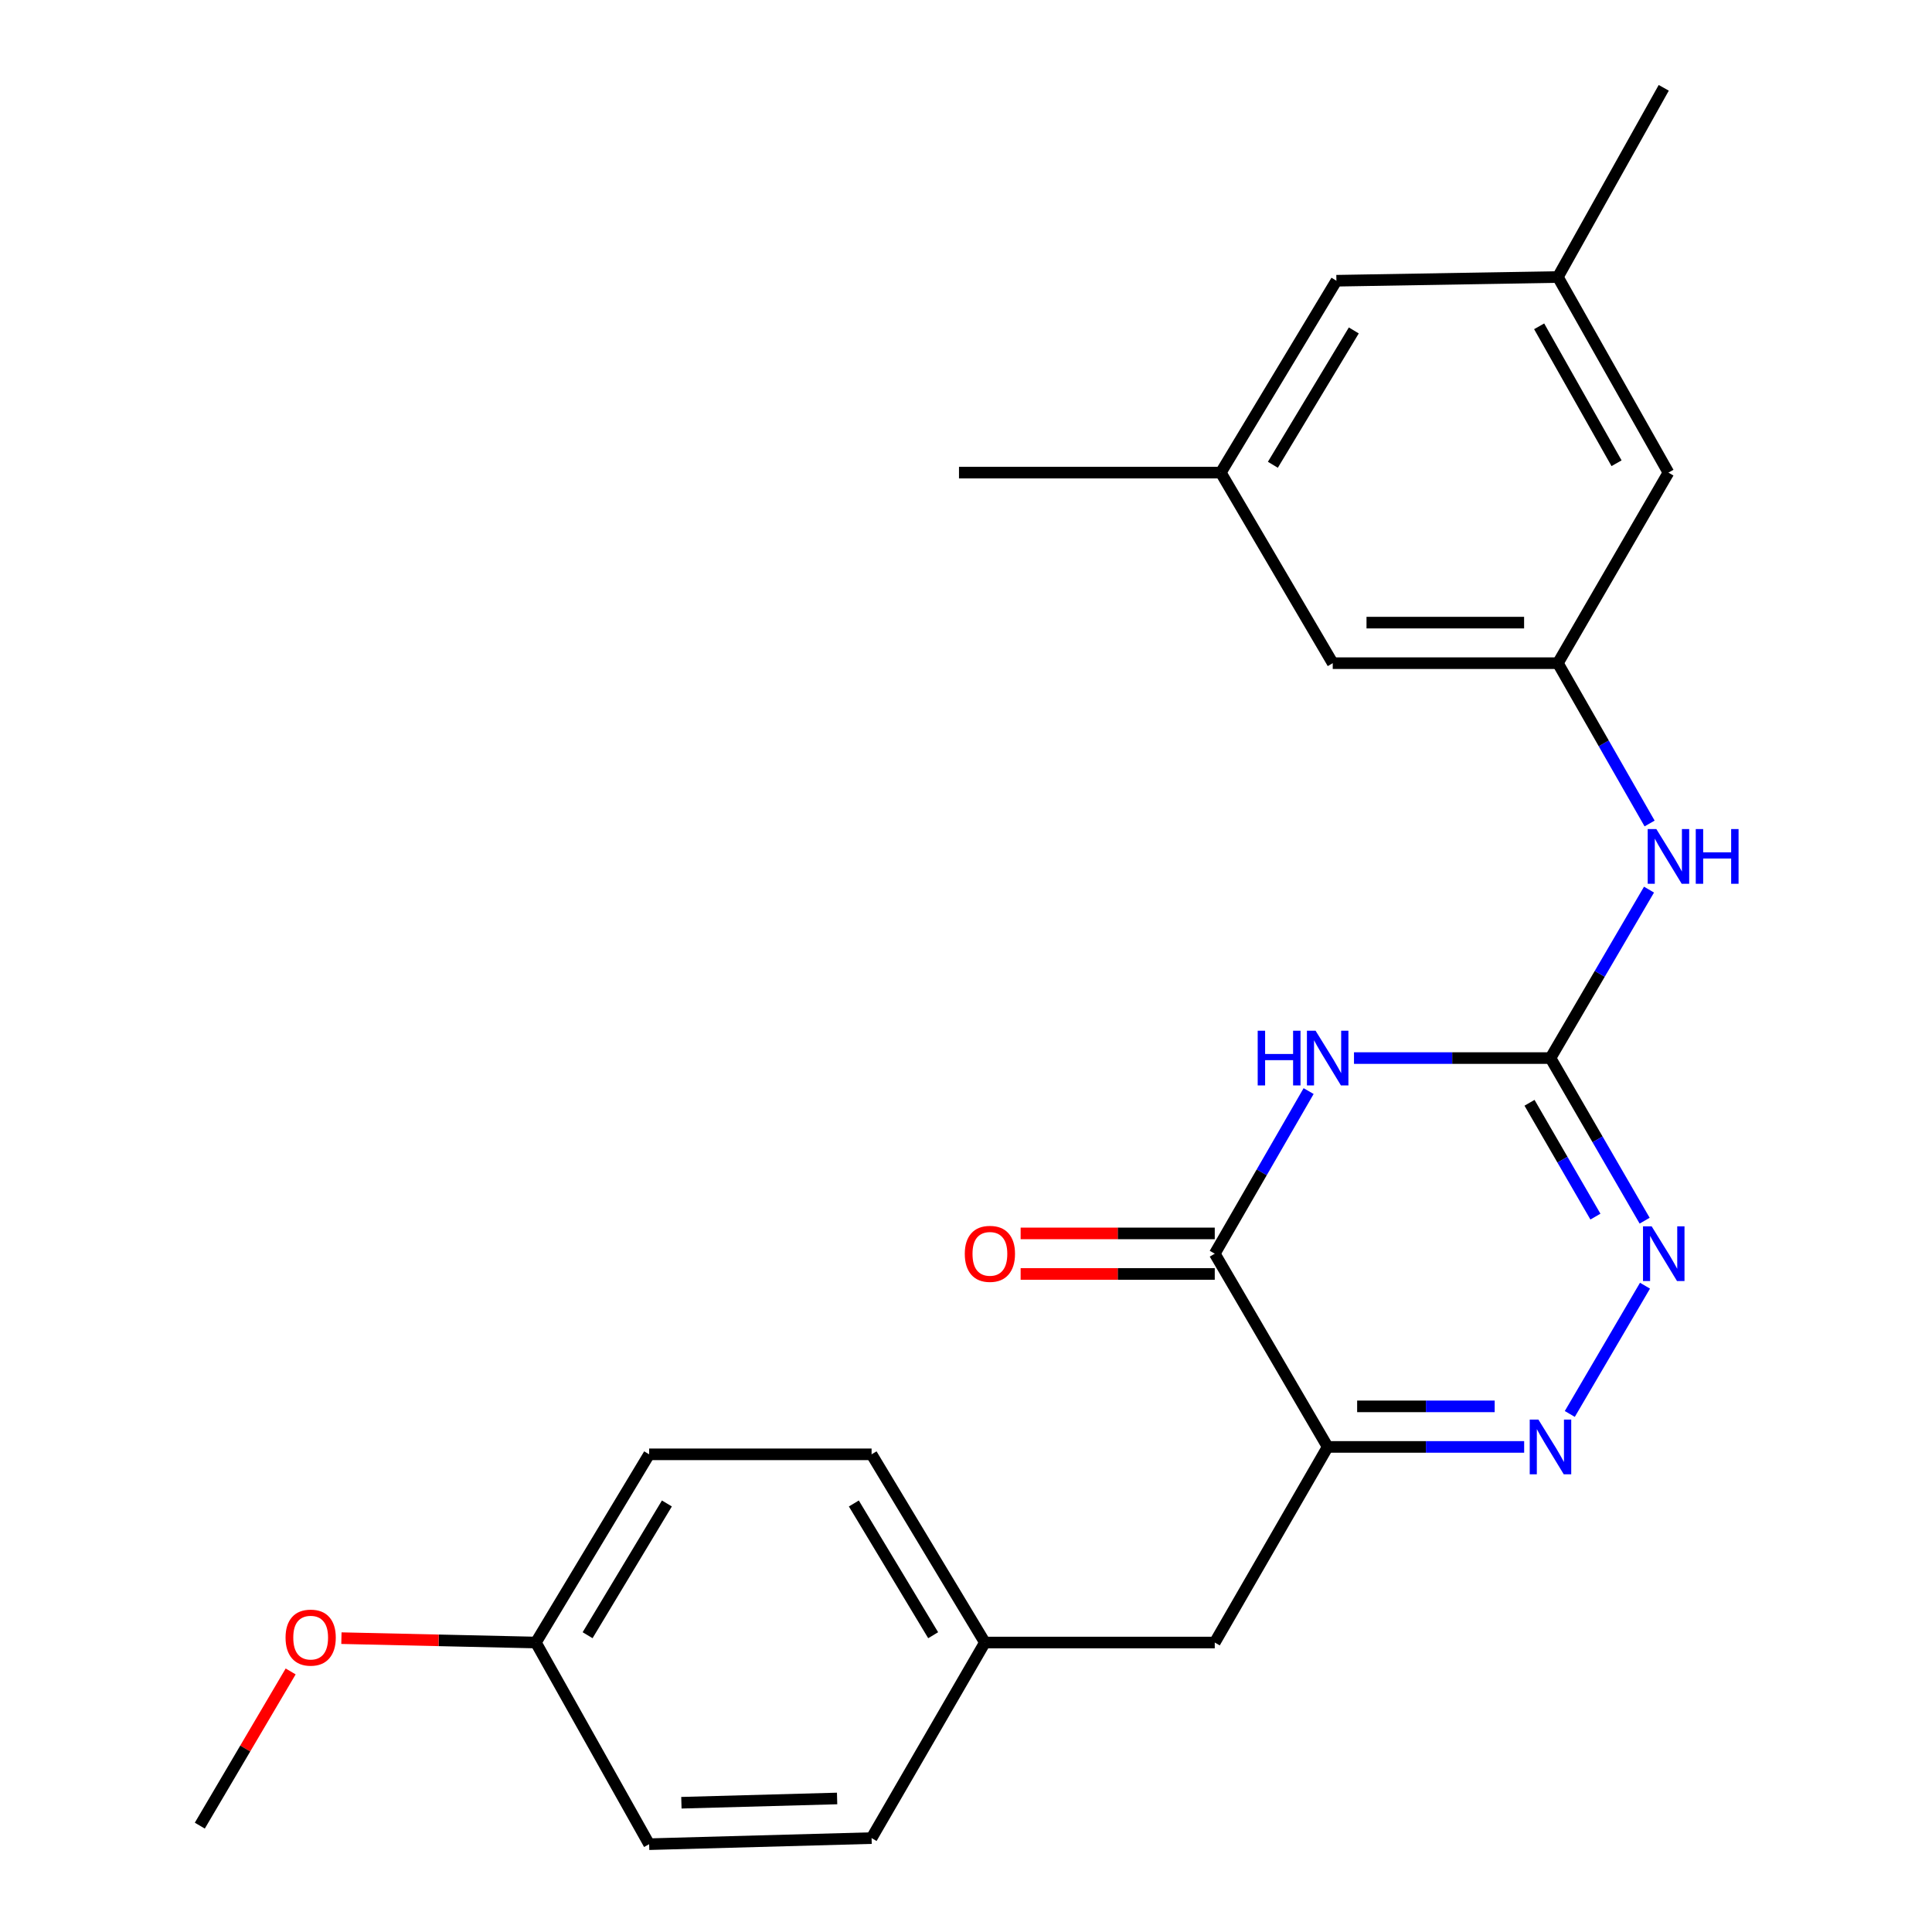 <?xml version='1.0' encoding='iso-8859-1'?>
<svg version='1.1' baseProfile='full'
              xmlns='http://www.w3.org/2000/svg'
                      xmlns:rdkit='http://www.rdkit.org/xml'
                      xmlns:xlink='http://www.w3.org/1999/xlink'
                  xml:space='preserve'
width='1000px' height='1000px' viewBox='0 0 1000 1000'>
<!-- END OF HEADER -->
<rect style='opacity:1.0;fill:#FFFFFF;stroke:none' width='1000' height='1000' x='0' y='0'> </rect>
<path class='bond-1' d='M 700.824,547.657 L 751.674,547.657' style='fill:none;fill-rule:evenodd;stroke:#0000FF;stroke-width:6px;stroke-linecap:butt;stroke-linejoin:miter;stroke-opacity:1' />
<path class='bond-1' d='M 751.674,547.657 L 802.525,547.657' style='fill:none;fill-rule:evenodd;stroke:#000000;stroke-width:6px;stroke-linecap:butt;stroke-linejoin:miter;stroke-opacity:1' />
<path class='bond-2' d='M 677.34,564.74 L 653.049,606.823' style='fill:none;fill-rule:evenodd;stroke:#0000FF;stroke-width:6px;stroke-linecap:butt;stroke-linejoin:miter;stroke-opacity:1' />
<path class='bond-2' d='M 653.049,606.823 L 628.757,648.907' style='fill:none;fill-rule:evenodd;stroke:#000000;stroke-width:6px;stroke-linecap:butt;stroke-linejoin:miter;stroke-opacity:1' />
<path class='bond-0' d='M 687.201,748.921 L 628.757,648.907' style='fill:none;fill-rule:evenodd;stroke:#000000;stroke-width:6px;stroke-linecap:butt;stroke-linejoin:miter;stroke-opacity:1' />
<path class='bond-3' d='M 687.201,748.921 L 738.051,748.921' style='fill:none;fill-rule:evenodd;stroke:#000000;stroke-width:6px;stroke-linecap:butt;stroke-linejoin:miter;stroke-opacity:1' />
<path class='bond-3' d='M 738.051,748.921 L 788.902,748.921' style='fill:none;fill-rule:evenodd;stroke:#0000FF;stroke-width:6px;stroke-linecap:butt;stroke-linejoin:miter;stroke-opacity:1' />
<path class='bond-3' d='M 702.456,727.932 L 738.051,727.932' style='fill:none;fill-rule:evenodd;stroke:#000000;stroke-width:6px;stroke-linecap:butt;stroke-linejoin:miter;stroke-opacity:1' />
<path class='bond-3' d='M 738.051,727.932 L 773.647,727.932' style='fill:none;fill-rule:evenodd;stroke:#0000FF;stroke-width:6px;stroke-linecap:butt;stroke-linejoin:miter;stroke-opacity:1' />
<path class='bond-7' d='M 687.201,748.921 L 628.757,850.171' style='fill:none;fill-rule:evenodd;stroke:#000000;stroke-width:6px;stroke-linecap:butt;stroke-linejoin:miter;stroke-opacity:1' />
<path class='bond-4' d='M 802.525,547.657 L 826.893,589.74' style='fill:none;fill-rule:evenodd;stroke:#000000;stroke-width:6px;stroke-linecap:butt;stroke-linejoin:miter;stroke-opacity:1' />
<path class='bond-4' d='M 826.893,589.74 L 851.262,631.822' style='fill:none;fill-rule:evenodd;stroke:#0000FF;stroke-width:6px;stroke-linecap:butt;stroke-linejoin:miter;stroke-opacity:1' />
<path class='bond-4' d='M 791.672,570.8 L 808.729,600.258' style='fill:none;fill-rule:evenodd;stroke:#000000;stroke-width:6px;stroke-linecap:butt;stroke-linejoin:miter;stroke-opacity:1' />
<path class='bond-4' d='M 808.729,600.258 L 825.787,629.715' style='fill:none;fill-rule:evenodd;stroke:#0000FF;stroke-width:6px;stroke-linecap:butt;stroke-linejoin:miter;stroke-opacity:1' />
<path class='bond-5' d='M 802.525,547.657 L 828.027,504.061' style='fill:none;fill-rule:evenodd;stroke:#000000;stroke-width:6px;stroke-linecap:butt;stroke-linejoin:miter;stroke-opacity:1' />
<path class='bond-5' d='M 828.027,504.061 L 853.529,460.465' style='fill:none;fill-rule:evenodd;stroke:#0000FF;stroke-width:6px;stroke-linecap:butt;stroke-linejoin:miter;stroke-opacity:1' />
<path class='bond-8' d='M 628.757,638.412 L 578.519,638.412' style='fill:none;fill-rule:evenodd;stroke:#000000;stroke-width:6px;stroke-linecap:butt;stroke-linejoin:miter;stroke-opacity:1' />
<path class='bond-8' d='M 578.519,638.412 L 528.282,638.412' style='fill:none;fill-rule:evenodd;stroke:#FF0000;stroke-width:6px;stroke-linecap:butt;stroke-linejoin:miter;stroke-opacity:1' />
<path class='bond-8' d='M 628.757,659.402 L 578.519,659.402' style='fill:none;fill-rule:evenodd;stroke:#000000;stroke-width:6px;stroke-linecap:butt;stroke-linejoin:miter;stroke-opacity:1' />
<path class='bond-8' d='M 578.519,659.402 L 528.282,659.402' style='fill:none;fill-rule:evenodd;stroke:#FF0000;stroke-width:6px;stroke-linecap:butt;stroke-linejoin:miter;stroke-opacity:1' />
<path class='bond-24' d='M 812.525,731.863 L 851.445,665.471' style='fill:none;fill-rule:evenodd;stroke:#0000FF;stroke-width:6px;stroke-linecap:butt;stroke-linejoin:miter;stroke-opacity:1' />
<path class='bond-6' d='M 853.83,426.241 L 830.09,384.749' style='fill:none;fill-rule:evenodd;stroke:#0000FF;stroke-width:6px;stroke-linecap:butt;stroke-linejoin:miter;stroke-opacity:1' />
<path class='bond-6' d='M 830.09,384.749 L 806.35,343.257' style='fill:none;fill-rule:evenodd;stroke:#000000;stroke-width:6px;stroke-linecap:butt;stroke-linejoin:miter;stroke-opacity:1' />
<path class='bond-11' d='M 806.35,343.257 L 863.58,244.631' style='fill:none;fill-rule:evenodd;stroke:#000000;stroke-width:6px;stroke-linecap:butt;stroke-linejoin:miter;stroke-opacity:1' />
<path class='bond-12' d='M 806.35,343.257 L 689.824,343.257' style='fill:none;fill-rule:evenodd;stroke:#000000;stroke-width:6px;stroke-linecap:butt;stroke-linejoin:miter;stroke-opacity:1' />
<path class='bond-12' d='M 788.871,322.268 L 707.303,322.268' style='fill:none;fill-rule:evenodd;stroke:#000000;stroke-width:6px;stroke-linecap:butt;stroke-linejoin:miter;stroke-opacity:1' />
<path class='bond-14' d='M 628.757,850.171 L 509.783,850.171' style='fill:none;fill-rule:evenodd;stroke:#000000;stroke-width:6px;stroke-linecap:butt;stroke-linejoin:miter;stroke-opacity:1' />
<path class='bond-9' d='M 806.35,143.381 L 863.58,244.631' style='fill:none;fill-rule:evenodd;stroke:#000000;stroke-width:6px;stroke-linecap:butt;stroke-linejoin:miter;stroke-opacity:1' />
<path class='bond-9' d='M 796.662,168.897 L 836.723,239.772' style='fill:none;fill-rule:evenodd;stroke:#000000;stroke-width:6px;stroke-linecap:butt;stroke-linejoin:miter;stroke-opacity:1' />
<path class='bond-21' d='M 806.35,143.381 L 861.155,45.455' style='fill:none;fill-rule:evenodd;stroke:#000000;stroke-width:6px;stroke-linecap:butt;stroke-linejoin:miter;stroke-opacity:1' />
<path class='bond-26' d='M 806.35,143.381 L 691.725,145.305' style='fill:none;fill-rule:evenodd;stroke:#000000;stroke-width:6px;stroke-linecap:butt;stroke-linejoin:miter;stroke-opacity:1' />
<path class='bond-10' d='M 631.882,244.631 L 689.824,343.257' style='fill:none;fill-rule:evenodd;stroke:#000000;stroke-width:6px;stroke-linecap:butt;stroke-linejoin:miter;stroke-opacity:1' />
<path class='bond-13' d='M 631.882,244.631 L 691.725,145.305' style='fill:none;fill-rule:evenodd;stroke:#000000;stroke-width:6px;stroke-linecap:butt;stroke-linejoin:miter;stroke-opacity:1' />
<path class='bond-13' d='M 658.837,240.564 L 700.727,171.036' style='fill:none;fill-rule:evenodd;stroke:#000000;stroke-width:6px;stroke-linecap:butt;stroke-linejoin:miter;stroke-opacity:1' />
<path class='bond-22' d='M 631.882,244.631 L 496.373,244.631' style='fill:none;fill-rule:evenodd;stroke:#000000;stroke-width:6px;stroke-linecap:butt;stroke-linejoin:miter;stroke-opacity:1' />
<path class='bond-16' d='M 509.783,850.171 L 451.13,951.397' style='fill:none;fill-rule:evenodd;stroke:#000000;stroke-width:6px;stroke-linecap:butt;stroke-linejoin:miter;stroke-opacity:1' />
<path class='bond-17' d='M 509.783,850.171 L 451.13,752.757' style='fill:none;fill-rule:evenodd;stroke:#000000;stroke-width:6px;stroke-linecap:butt;stroke-linejoin:miter;stroke-opacity:1' />
<path class='bond-17' d='M 483.004,846.385 L 441.947,778.196' style='fill:none;fill-rule:evenodd;stroke:#000000;stroke-width:6px;stroke-linecap:butt;stroke-linejoin:miter;stroke-opacity:1' />
<path class='bond-15' d='M 277.362,850.171 L 335.992,752.757' style='fill:none;fill-rule:evenodd;stroke:#000000;stroke-width:6px;stroke-linecap:butt;stroke-linejoin:miter;stroke-opacity:1' />
<path class='bond-15' d='M 304.14,846.382 L 345.181,778.193' style='fill:none;fill-rule:evenodd;stroke:#000000;stroke-width:6px;stroke-linecap:butt;stroke-linejoin:miter;stroke-opacity:1' />
<path class='bond-20' d='M 277.362,850.171 L 227.04,849.038' style='fill:none;fill-rule:evenodd;stroke:#000000;stroke-width:6px;stroke-linecap:butt;stroke-linejoin:miter;stroke-opacity:1' />
<path class='bond-20' d='M 227.04,849.038 L 176.717,847.905' style='fill:none;fill-rule:evenodd;stroke:#FF0000;stroke-width:6px;stroke-linecap:butt;stroke-linejoin:miter;stroke-opacity:1' />
<path class='bond-25' d='M 277.362,850.171 L 335.992,954.545' style='fill:none;fill-rule:evenodd;stroke:#000000;stroke-width:6px;stroke-linecap:butt;stroke-linejoin:miter;stroke-opacity:1' />
<path class='bond-18' d='M 451.13,951.397 L 335.992,954.545' style='fill:none;fill-rule:evenodd;stroke:#000000;stroke-width:6px;stroke-linecap:butt;stroke-linejoin:miter;stroke-opacity:1' />
<path class='bond-18' d='M 433.286,930.888 L 352.689,933.092' style='fill:none;fill-rule:evenodd;stroke:#000000;stroke-width:6px;stroke-linecap:butt;stroke-linejoin:miter;stroke-opacity:1' />
<path class='bond-19' d='M 451.13,752.757 L 335.992,752.757' style='fill:none;fill-rule:evenodd;stroke:#000000;stroke-width:6px;stroke-linecap:butt;stroke-linejoin:miter;stroke-opacity:1' />
<path class='bond-23' d='M 150.441,865.133 L 126.931,905.041' style='fill:none;fill-rule:evenodd;stroke:#FF0000;stroke-width:6px;stroke-linecap:butt;stroke-linejoin:miter;stroke-opacity:1' />
<path class='bond-23' d='M 126.931,905.041 L 103.42,944.949' style='fill:none;fill-rule:evenodd;stroke:#000000;stroke-width:6px;stroke-linecap:butt;stroke-linejoin:miter;stroke-opacity:1' />
<path  class='atom-0' d='M 650.981 533.497
L 654.821 533.497
L 654.821 545.537
L 669.301 545.537
L 669.301 533.497
L 673.141 533.497
L 673.141 561.817
L 669.301 561.817
L 669.301 548.737
L 654.821 548.737
L 654.821 561.817
L 650.981 561.817
L 650.981 533.497
' fill='#0000FF'/>
<path  class='atom-0' d='M 680.941 533.497
L 690.221 548.497
Q 691.141 549.977, 692.621 552.657
Q 694.101 555.337, 694.181 555.497
L 694.181 533.497
L 697.941 533.497
L 697.941 561.817
L 694.061 561.817
L 684.101 545.417
Q 682.941 543.497, 681.701 541.297
Q 680.501 539.097, 680.141 538.417
L 680.141 561.817
L 676.461 561.817
L 676.461 533.497
L 680.941 533.497
' fill='#0000FF'/>
<path  class='atom-4' d='M 796.265 734.761
L 805.545 749.761
Q 806.465 751.241, 807.945 753.921
Q 809.425 756.601, 809.505 756.761
L 809.505 734.761
L 813.265 734.761
L 813.265 763.081
L 809.385 763.081
L 799.425 746.681
Q 798.265 744.761, 797.025 742.561
Q 795.825 740.361, 795.465 739.681
L 795.465 763.081
L 791.785 763.081
L 791.785 734.761
L 796.265 734.761
' fill='#0000FF'/>
<path  class='atom-5' d='M 854.895 634.747
L 864.175 649.747
Q 865.095 651.227, 866.575 653.907
Q 868.055 656.587, 868.135 656.747
L 868.135 634.747
L 871.895 634.747
L 871.895 663.067
L 868.015 663.067
L 858.055 646.667
Q 856.895 644.747, 855.655 642.547
Q 854.455 640.347, 854.095 639.667
L 854.095 663.067
L 850.415 663.067
L 850.415 634.747
L 854.895 634.747
' fill='#0000FF'/>
<path  class='atom-6' d='M 857.32 429.122
L 866.6 444.122
Q 867.52 445.602, 869 448.282
Q 870.48 450.962, 870.56 451.122
L 870.56 429.122
L 874.32 429.122
L 874.32 457.442
L 870.44 457.442
L 860.48 441.042
Q 859.32 439.122, 858.08 436.922
Q 856.88 434.722, 856.52 434.042
L 856.52 457.442
L 852.84 457.442
L 852.84 429.122
L 857.32 429.122
' fill='#0000FF'/>
<path  class='atom-6' d='M 877.72 429.122
L 881.56 429.122
L 881.56 441.162
L 896.04 441.162
L 896.04 429.122
L 899.88 429.122
L 899.88 457.442
L 896.04 457.442
L 896.04 444.362
L 881.56 444.362
L 881.56 457.442
L 877.72 457.442
L 877.72 429.122
' fill='#0000FF'/>
<path  class='atom-9' d='M 499.372 648.987
Q 499.372 642.187, 502.732 638.387
Q 506.092 634.587, 512.372 634.587
Q 518.652 634.587, 522.012 638.387
Q 525.372 642.187, 525.372 648.987
Q 525.372 655.867, 521.972 659.787
Q 518.572 663.667, 512.372 663.667
Q 506.132 663.667, 502.732 659.787
Q 499.372 655.907, 499.372 648.987
M 512.372 660.467
Q 516.692 660.467, 519.012 657.587
Q 521.372 654.667, 521.372 648.987
Q 521.372 643.427, 519.012 640.627
Q 516.692 637.787, 512.372 637.787
Q 508.052 637.787, 505.692 640.587
Q 503.372 643.387, 503.372 648.987
Q 503.372 654.707, 505.692 657.587
Q 508.052 660.467, 512.372 660.467
' fill='#FF0000'/>
<path  class='atom-21' d='M 147.802 847.627
Q 147.802 840.827, 151.162 837.027
Q 154.522 833.227, 160.802 833.227
Q 167.082 833.227, 170.442 837.027
Q 173.802 840.827, 173.802 847.627
Q 173.802 854.507, 170.402 858.427
Q 167.002 862.307, 160.802 862.307
Q 154.562 862.307, 151.162 858.427
Q 147.802 854.547, 147.802 847.627
M 160.802 859.107
Q 165.122 859.107, 167.442 856.227
Q 169.802 853.307, 169.802 847.627
Q 169.802 842.067, 167.442 839.267
Q 165.122 836.427, 160.802 836.427
Q 156.482 836.427, 154.122 839.227
Q 151.802 842.027, 151.802 847.627
Q 151.802 853.347, 154.122 856.227
Q 156.482 859.107, 160.802 859.107
' fill='#FF0000'/>
</svg>
